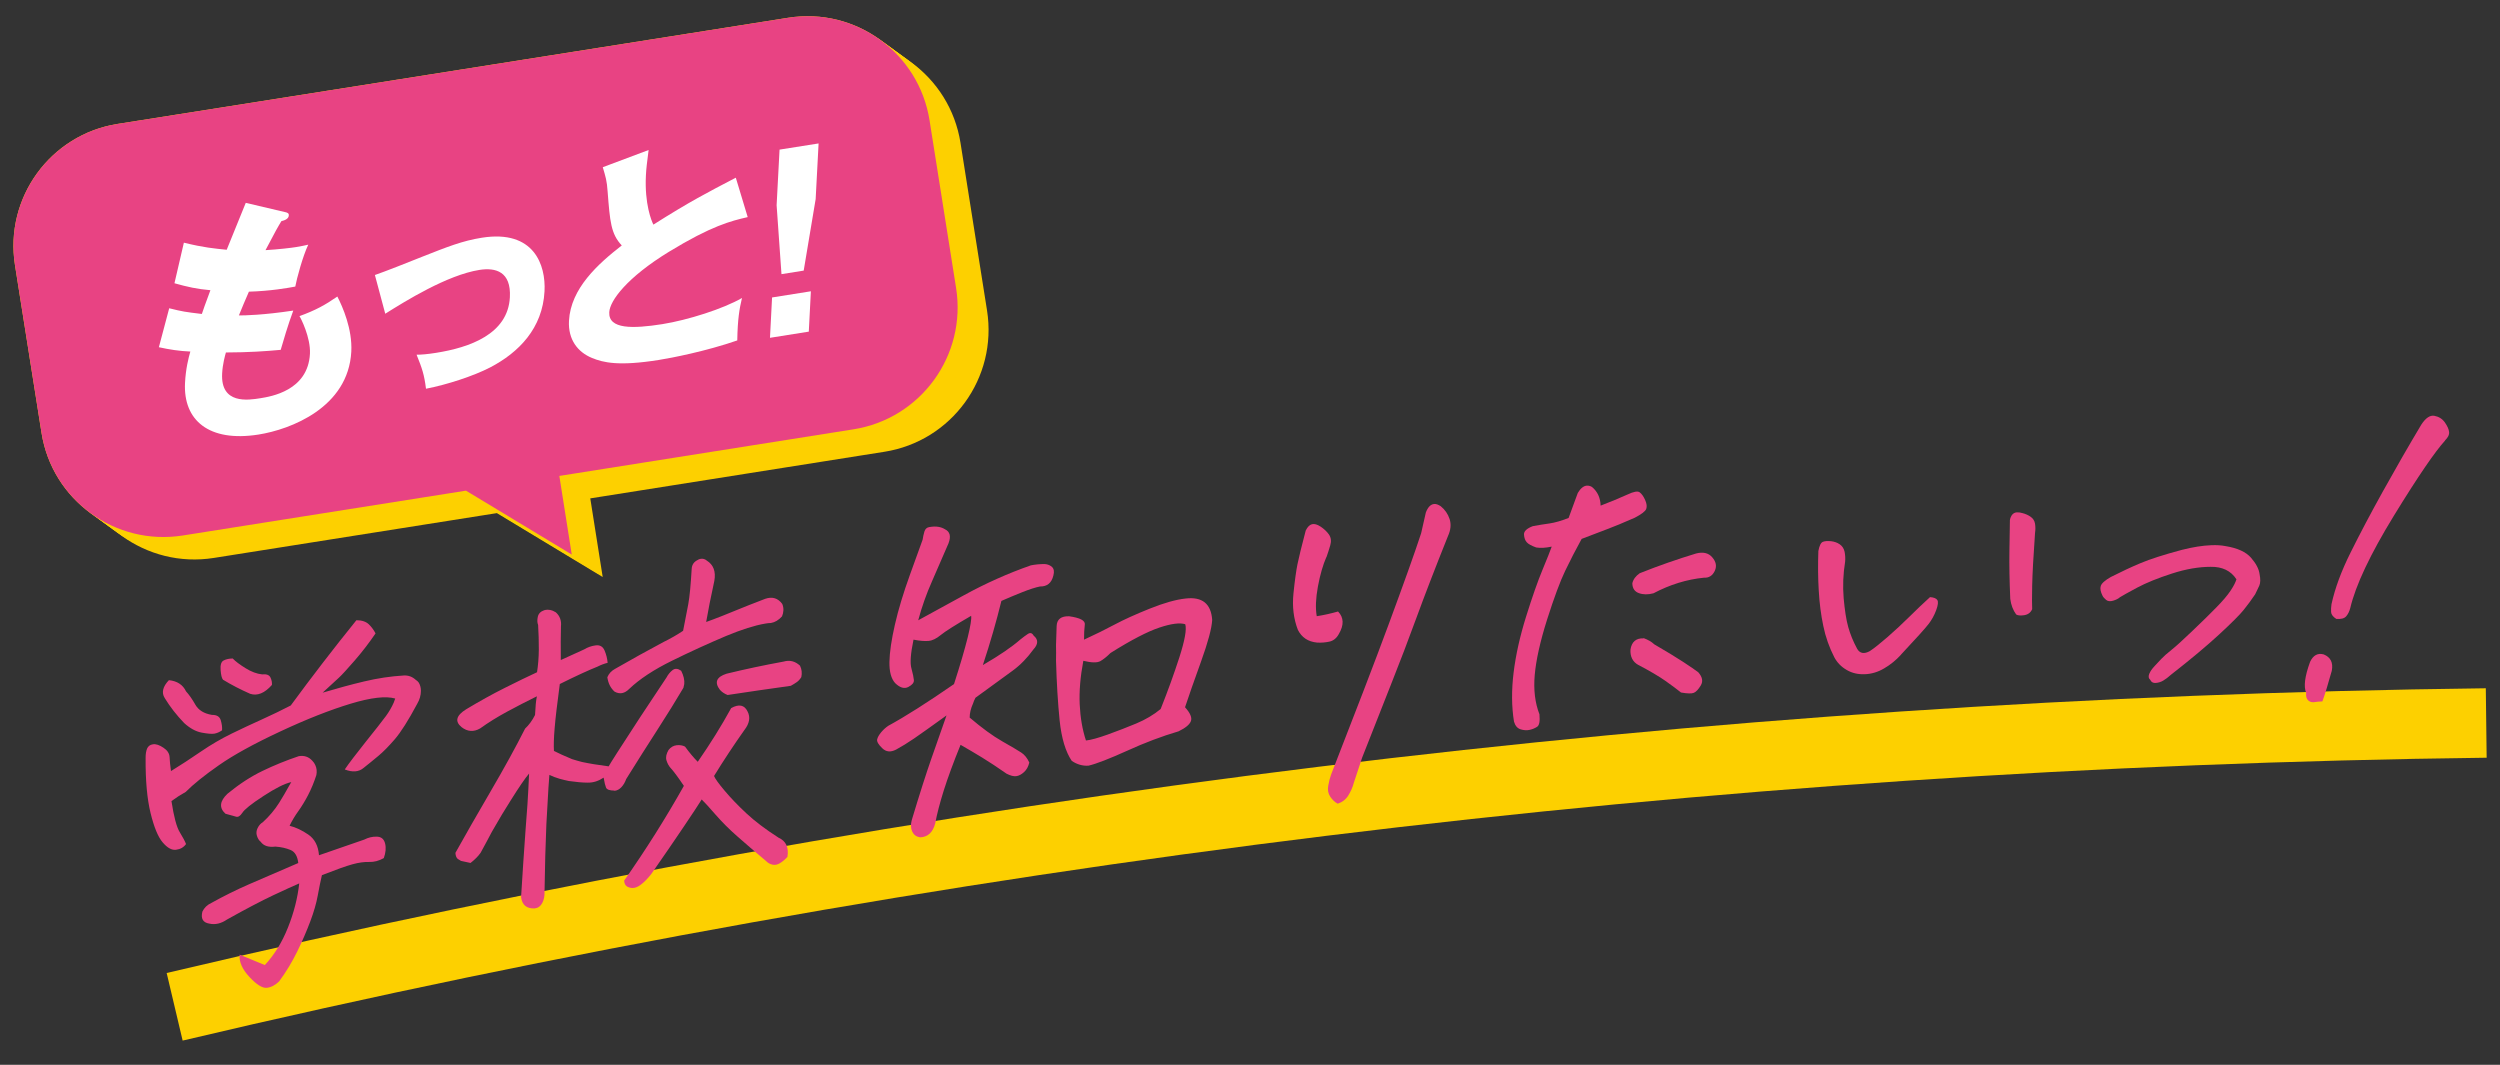 <?xml version="1.0" encoding="UTF-8"?><svg id="_レイヤー_2" xmlns="http://www.w3.org/2000/svg" viewBox="0 0 324 138"><rect x="0" y="0" width="324" height="138" fill="#333333" stroke="none"/><g id="PC"><rect width="324" height="138" fill="none" stroke-width="0"/><path d="M106.17,5.2L19.25,18.97c-8.73,1.38-14.68,9.58-13.3,18.31l3.44,21.73c1.38,8.73,9.58,14.68,18.31,13.3l36.7-5.81,13.71,8.28-1.61-10.19,38.12-6.04c8.73-1.38,14.68-9.58,13.3-18.31l-3.44-21.73c-1.38-8.73-9.58-14.68-18.31-13.3Z" fill="#fdd000" stroke-width="0"/><path d="M105.59,4.79L18.68,18.56c-8.73,1.38-14.68,9.58-13.3,18.31l3.44,21.73c1.38,8.73,9.58,14.68,18.31,13.3l36.7-5.81,13.71,8.28-1.61-10.19,38.12-6.04c8.73-1.38,14.68-9.58,13.3-18.31l-3.44-21.73c-1.38-8.73-9.58-14.68-18.31-13.3Z" fill="#fdd000" stroke-width="0"/><path d="M105.02,4.37L18.1,18.14c-8.73,1.38-14.68,9.58-13.3,18.31l3.44,21.73c1.38,8.73,9.58,14.68,18.31,13.3l36.7-5.81,13.71,8.28-1.61-10.19,38.12-6.04c8.73-1.38,14.68-9.58,13.3-18.31l-3.44-21.73c-1.38-8.73-9.58-14.68-18.31-13.3Z" fill="#fdd000" stroke-width="0"/><path d="M104.45,3.96L17.53,17.72c-8.73,1.38-14.68,9.58-13.3,18.31l3.44,21.73c1.38,8.73,9.58,14.68,18.31,13.3l36.7-5.81,13.71,8.28-1.61-10.19,38.12-6.04c8.73-1.38,14.68-9.58,13.3-18.31l-3.44-21.73c-1.38-8.73-9.58-14.68-18.31-13.3Z" fill="#fdd000" stroke-width="0"/><path d="M103.88,3.54L16.96,17.31c-8.73,1.38-14.68,9.58-13.3,18.31l3.44,21.73c1.38,8.73,9.58,14.68,18.31,13.3l36.7-5.81,13.71,8.28-1.61-10.19,38.12-6.04c8.73-1.38,14.68-9.58,13.3-18.31l-3.44-21.73c-1.38-8.73-9.58-14.68-18.31-13.3Z" fill="#fdd000" stroke-width="0"/><path d="M103.31,3.13L16.39,16.89c-8.73,1.38-14.68,9.58-13.3,18.31l3.44,21.73c1.38,8.73,9.58,14.68,18.31,13.3l36.7-5.81,13.71,8.28-1.61-10.19,38.12-6.04c8.73-1.38,14.68-9.58,13.3-18.31l-3.44-21.73c-1.38-8.73-9.58-14.68-18.31-13.3Z" fill="#fdd000" stroke-width="0"/><path d="M102.73,2.71L15.82,16.48c-8.73,1.38-14.68,9.58-13.3,18.31l3.44,21.73c1.38,8.73,9.58,14.68,18.31,13.3l36.7-5.81,13.71,8.28-1.61-10.19,38.12-6.04c8.73-1.38,14.68-9.58,13.3-18.31l-3.44-21.73c-1.38-8.73-9.58-14.68-18.31-13.3Z" fill="#fdd000" stroke-width="0"/><path d="M102.16,2.3L15.24,16.06C6.52,17.44.56,25.64,1.94,34.37l3.44,21.73c1.38,8.73,9.58,14.68,18.31,13.3l36.7-5.81,13.71,8.28-1.61-10.19,38.12-6.04c8.73-1.38,14.68-9.58,13.3-18.31l-3.44-21.73c-1.38-8.73-9.58-14.68-18.31-13.3Z" fill="#fdd000" stroke-width="0"/><path d="M102.16,2.3L15.24,16.06C6.52,17.44.56,25.64,1.94,34.37l3.44,21.73c1.38,8.73,9.58,14.68,18.31,13.3l36.7-5.81,13.71,8.28-1.61-10.19,38.12-6.04c8.73-1.38,14.68-9.58,13.3-18.31l-3.44-21.73c-1.38-8.73-9.58-14.68-18.31-13.3Z" fill="#e84383" stroke-width="0"/><path d="M36.92,27.48c.34.08.53.15.51.44-.02.46-.57.65-.96.74-.38.62-.8,1.34-2.06,3.76,1.68-.1,3.3-.29,3.97-.4s1.12-.21,1.57-.31c-.71,1.49-1.5,4.42-1.68,5.43-.96.18-3.22.58-6.01.66-.43.95-.94,2.21-1.3,3.08.79,0,3.13-.04,7.05-.63-.7,1.88-1.32,4.03-1.63,5.09-1.94.18-4.13.33-7.1.34-.11.38-.43,1.51-.49,2.73-.21,4.02,3.39,3.45,4.95,3.2,1.37-.22,6.18-.98,6.43-5.76.11-2.11-1.21-4.68-1.36-4.88,2.09-.76,3.33-1.44,4.91-2.54.69,1.33,1.96,4.23,1.81,7.13-.38,7.25-7.86,10.1-12.04,10.76-6.41,1.01-9.76-1.85-9.51-6.7.09-1.81.45-3.24.69-4.06-1.45-.06-2.71-.26-4.08-.56l1.34-5.05c1.78.44,2,.47,4.23.74.15-.45.41-1.21,1.11-3.08-1.73-.15-2.95-.42-4.66-.9l1.22-5.26c2.59.64,3.91.75,5.55.92.37-.94,2.11-5.2,2.47-6.08l5.06,1.19Z" fill="#fff" stroke-width="0"/><path d="M48.59,35.64c1.18-.4,4.45-1.69,6.06-2.34,3.37-1.33,5.28-2.09,7.79-2.49,6.8-1.08,8.31,3.57,8.13,6.94-.25,4.8-3.33,7.93-7.05,9.87-2.14,1.11-5.61,2.24-8.31,2.76-.23-1.84-.51-2.65-1.22-4.41.62,0,1.37-.06,2.51-.24,4.37-.69,9.33-2.43,9.58-7.2.18-3.34-1.85-3.88-3.94-3.55-4.19.66-9.66,4.08-12.21,5.68l-1.34-5.01Z" fill="#fff" stroke-width="0"/><path d="M96.89,28.14c-2.13.49-4.66,1.11-10.21,4.5-5.4,3.31-7.64,6.31-7.72,7.82-.12,2.23,3.06,2.15,6.87,1.55,3.32-.53,7.91-1.99,10.33-3.39-.34,1.44-.56,2.73-.61,5.5-4.08,1.41-8.52,2.27-10.17,2.53-5.21.83-7.21.34-8.66-.26-1.83-.75-3.11-2.36-2.98-4.81.22-4.21,3.77-7.38,6.84-9.77-1.41-1.5-1.53-3.1-1.83-6.96-.1-1.46-.26-1.92-.63-3.18l5.94-2.23c-.2,1.6-.3,2.29-.35,3.28-.19,3.72.73,5.93.97,6.39,4.79-3.03,6.96-4.14,10.68-6.08l1.54,5.1Z" fill="#fff" stroke-width="0"/><path d="M100.06,38.55l5.03-.8-.27,5.23-5.03.8.27-5.23ZM106.09,18.59l-.38,7.21-1.55,9.27-2.88.46-.63-8.93.38-7.21,5.06-.8Z" fill="#fff" stroke-width="0"/><path d="M322.27,98.2c-100.58,1.23-200.71,13.52-298.6,36.66-.69-2.92-1.38-5.84-2.07-8.76,98.53-23.29,199.32-35.67,300.56-36.9.04,3,.07,6,.11,9Z" fill="#fdd000" stroke-width="0"/><path d="M24.1,109.4c-.3.42-.73.66-1.29.73-.56.07-1.13-.25-1.73-.96-.6-.7-1.12-1.97-1.57-3.81-.45-1.84-.66-4.22-.64-7.15,0-.48.06-.87.19-1.19.14-.32.39-.51.77-.56.37-.06.83.09,1.36.45.5.33.77.74.79,1.23.02.49.08,1.09.18,1.79,1.24-.76,2.52-1.6,3.85-2.51,1.33-.91,2.67-1.69,4-2.34,1.34-.65,2.66-1.27,3.97-1.86,1.31-.59,2.54-1.19,3.7-1.79,2.72-3.7,5.55-7.39,8.51-11.05.72,0,1.26.19,1.62.54.36.35.64.74.86,1.17-.86,1.26-1.76,2.43-2.71,3.52-.95,1.09-1.62,1.83-2.03,2.21-.41.39-1.12,1.04-2.12,1.95,1.88-.56,3.67-1.05,5.4-1.46,1.72-.41,3.44-.67,5.16-.77.56-.02,1.06.16,1.49.55.19.12.32.25.42.39.18.31.27.66.27,1.04,0,.6-.17,1.17-.49,1.71-1.14,2.14-2.11,3.66-2.89,4.57-.79.91-1.49,1.63-2.13,2.16-.64.53-1.28,1.06-1.94,1.58-.62.51-1.43.57-2.42.18.53-.78,1.42-1.95,2.67-3.52,1.25-1.56,2.15-2.7,2.68-3.42.41-.56.74-1.14,1-1.73.06-.17.13-.34.19-.52-1.21-.35-3.14-.13-5.78.67-2.64.8-5.68,1.99-9.1,3.59-3.43,1.6-6.08,3.06-7.97,4.38-1.89,1.32-3.32,2.47-4.3,3.46-.68.38-1.3.78-1.85,1.19.31,2.03.67,3.38,1.08,4.04.41.67.68,1.18.81,1.53ZM38.66,111.87c-.1-.9-.43-1.47-1-1.71-.57-.24-1.23-.39-1.97-.44-.9.11-1.53-.1-1.9-.62-.22-.17-.38-.43-.49-.77-.11-.34-.08-.68.09-1.02.17-.34.39-.59.67-.75.83-.76,1.54-1.6,2.12-2.52.46-.74.88-1.45,1.25-2.13.12-.19.23-.37.32-.55-.84.18-2.04.78-3.6,1.8-1.56,1.01-2.48,1.75-2.75,2.19-.28.41-.55.58-.81.49-.26-.08-.72-.21-1.37-.38-.84-.76-.76-1.62.26-2.59,1.48-1.22,2.99-2.21,4.52-2.95,1.53-.74,3.11-1.38,4.72-1.92.71-.12,1.3.08,1.77.61.16.16.28.34.37.54.19.4.23.84.14,1.3-.31.96-.67,1.82-1.07,2.59-.4.77-.83,1.47-1.27,2.09-.45.62-.82,1.25-1.13,1.89.81.2,1.62.59,2.44,1.15.82.57,1.28,1.46,1.37,2.67,2.71-.94,4.67-1.62,5.87-2.03.52-.27,1.07-.4,1.64-.38.57.02.92.32,1.06.89.14.57.08,1.2-.17,1.89-.62.35-1.25.52-1.89.5-.65-.02-1.37.08-2.17.3-.8.22-2.12.69-3.96,1.41-.18.77-.36,1.65-.54,2.64-.18.99-.5,2.11-.97,3.36-.47,1.25-1.03,2.55-1.69,3.9-.66,1.35-1.44,2.64-2.34,3.86-.51.5-1.05.78-1.61.84-.56.06-1.31-.4-2.24-1.4-.93-1-1.36-1.96-1.28-2.9.95.39,2.04.84,3.27,1.35,1.24-1.33,2.24-2.95,3-4.87.77-1.92,1.25-3.82,1.46-5.71-.77.33-1.89.84-3.38,1.54-1.48.7-3.48,1.74-5.98,3.14-.76.52-1.52.7-2.29.53-.83-.13-1.13-.65-.9-1.56.24-.5.63-.88,1.18-1.13,1.56-.87,3.16-1.66,4.82-2.39,1.65-.72,3.8-1.65,6.44-2.78ZM28.79,94.64c-.34.24-.67.38-1,.44-.33.06-.87.01-1.64-.13-.77-.14-1.53-.56-2.28-1.24-.98-1.02-1.82-2.09-2.52-3.24-.44-.69-.27-1.47.54-2.32,1.07.11,1.81.59,2.22,1.45.41.45.81,1.02,1.21,1.73.4.7,1.11,1.15,2.14,1.32.63-.01,1.01.22,1.15.69.14.48.2.91.17,1.3ZM35.24,88.77c-.94,1.06-1.88,1.45-2.81,1.15-1.25-.55-2.43-1.16-3.53-1.83-.16-.19-.26-.61-.31-1.26-.05-.66.08-1.07.39-1.23.31-.17.71-.25,1.18-.26.35.37.9.78,1.65,1.25.75.47,1.48.74,2.16.81.56-.06.92.07,1.08.4.16.33.22.66.19.98Z" fill="#e84383" stroke-width="0"/><path d="M79.62,102.46c-.62,0-.98-.14-1.08-.39-.1-.25-.21-.68-.31-1.29-.66.44-1.34.66-2.05.65-.71,0-1.53-.08-2.45-.21-.4-.08-.8-.18-1.2-.29-.46-.13-.9-.3-1.33-.5-.04.51-.08,1.06-.12,1.64-.09,1.38-.18,2.96-.27,4.74-.11,2.52-.19,5.44-.24,8.77.02.56-.08,1.05-.3,1.46-.22.41-.54.64-.97.69-1.04.05-1.63-.43-1.77-1.45.19-3.14.39-6.08.59-8.84.08-1.15.16-2.23.24-3.22.09-1.44.16-2.76.21-3.97-.54.64-1.33,1.8-2.37,3.46-.7,1.09-1.52,2.45-2.46,4.1-.44.85-.93,1.75-1.46,2.72-.31.44-.75.88-1.3,1.31-.37-.08-.78-.17-1.24-.27-.14-.08-.28-.16-.41-.25-.18-.15-.29-.42-.31-.79,1.28-2.29,2.79-4.94,4.55-7.95,1.76-3.01,3.25-5.72,4.48-8.15.51-.48.94-1.07,1.29-1.77.05-1.12.13-1.92.24-2.42-1.29.63-2.58,1.3-3.86,1.99-1.29.7-2.45,1.42-3.49,2.17-.85.49-1.65.43-2.42-.17-.89-.74-.69-1.5.59-2.3,1.73-1.04,3.4-1.97,5.02-2.78,1.62-.81,3.01-1.49,4.18-2.03.14-.91.22-1.89.23-2.93,0-1.04-.02-2.11-.09-3.2-.12-.29-.13-.64-.04-1.06.09-.41.37-.69.84-.85.5-.13,1-.04,1.5.28.52.47.74,1.07.66,1.82-.03,1.21-.04,2.66-.02,4.36.95-.43,1.96-.9,3.03-1.38.44-.27.94-.45,1.49-.52.55-.07.93.15,1.15.66.22.51.35,1.05.4,1.6-.44.11-.87.27-1.28.48-1.2.48-2.84,1.23-4.92,2.27-.34,2.56-.57,4.47-.67,5.74-.11,1.27-.13,2.24-.09,2.93.58.3,1.36.65,2.34,1.06.37.12.8.24,1.29.37.92.2,2.08.39,3.46.57.16-.31,1.51-2.43,4.07-6.35.98-1.47,2.12-3.2,3.43-5.17.2-.38.46-.7.78-.95.32-.25.69-.22,1.12.08.32.63.45,1.21.4,1.72-.04.16-.07.33-.11.49-.96,1.62-2.07,3.42-3.34,5.39-1.27,1.97-2.63,4.11-4.08,6.44-.14.4-.34.75-.61,1.04-.27.29-.57.45-.91.48ZM90.94,103.61c-.42.68-1.19,1.84-2.3,3.49-1.11,1.65-2.52,3.71-4.24,6.18-.41.52-.8.93-1.18,1.24-.37.31-.71.49-1,.54-.29.06-.58.01-.87-.12-.29-.14-.44-.41-.46-.81,2.81-4.01,5.39-8.1,7.74-12.28-.79-1.18-1.37-1.95-1.73-2.33-.24-.27-.41-.6-.53-.99-.11-.39-.02-.83.27-1.33.29-.37.64-.57,1.06-.62.42-.04.78.02,1.08.18.59.81,1.14,1.46,1.65,1.97,1.62-2.34,3.07-4.66,4.33-6.96,1.01-.56,1.72-.41,2.12.43.4.75.26,1.56-.42,2.43-1.37,1.94-2.68,3.92-3.92,5.94.14.35.6.99,1.37,1.9.77.92,1.7,1.89,2.8,2.92,1.1,1.03,2.5,2.09,4.2,3.18.96.43,1.34,1.26,1.14,2.49-.32.34-.64.61-.97.81-.33.2-.65.26-.97.19-.32-.07-.6-.23-.83-.47-1.48-1.25-2.74-2.32-3.76-3.23-1.03-.9-1.96-1.84-2.8-2.8-.84-.97-1.44-1.62-1.8-1.97ZM91.54,80.6c.95-.33,2.76-1.04,5.43-2.14.73-.28,1.46-.57,2.19-.85.92-.32,1.66-.1,2.22.66.11.26.16.54.15.82-.01.26-.07.52-.18.79-.43.48-.91.77-1.44.86-.22,0-.47.03-.75.08-1.35.23-3.03.76-5.03,1.59-2.32.98-4.66,2.05-7.04,3.22-2.38,1.17-4.22,2.39-5.53,3.64-.61.62-1.25.74-1.92.36-.52-.47-.82-1.09-.93-1.86.2-.48.54-.84,1.01-1.09,2.12-1.22,4.22-2.38,6.28-3.48.92-.45,1.77-.94,2.53-1.45.26-1.31.49-2.46.67-3.45.18-.99.32-2.51.44-4.54.02-.54.27-.93.75-1.17.13-.09.26-.14.38-.16.32-.06.6.02.84.23.86.54,1.18,1.41.97,2.61-.46,2.13-.82,3.91-1.06,5.33ZM94.3,90.07c-.4-.15-.73-.37-1-.67-.74-.97-.45-1.67.87-2.09,2.41-.59,4.88-1.11,7.39-1.57.79-.23,1.49-.05,2.12.53.23.47.28.96.17,1.48-.17.28-.36.49-.57.64-.21.15-.47.31-.79.49-2.81.39-5.54.79-8.19,1.19Z" fill="#e84383" stroke-width="0"/><path d="M125.86,79.81c-2.07,1.2-3.38,2.03-3.94,2.49-.56.46-1.08.72-1.56.76-.48.05-1.14,0-1.97-.16-.38,1.82-.47,3.07-.26,3.76.18.66.28,1.15.31,1.48.03.33-.21.62-.72.89-.51.27-1.07.11-1.69-.48-.53-.57-.78-1.49-.76-2.75.02-1.26.26-2.88.71-4.85.45-1.97,1.1-4.11,1.93-6.41.84-2.3,1.39-3.83,1.66-4.59.05-.35.13-.7.23-1.05.1-.34.31-.54.63-.59.05,0,.1-.01.14-.02.76-.12,1.4-.01,1.91.31.64.31.79.91.45,1.81-.73,1.71-1.46,3.37-2.16,4.97-.71,1.6-1.3,3.27-1.77,5.01,1.06-.58,3.02-1.65,5.88-3.22,2.86-1.57,5.77-2.87,8.72-3.9.57-.11,1.17-.17,1.8-.17.4.03.72.17.96.4.23.23.29.59.16,1.08-.23.97-.81,1.45-1.74,1.43-.6.12-1.37.37-2.3.74-.93.37-1.83.75-2.7,1.13-.64,2.63-1.44,5.41-2.4,8.31,2.13-1.23,3.75-2.34,4.87-3.32.33-.27.65-.5.96-.71.31-.2.56-.13.75.22.62.5.61,1.1-.03,1.79-.79,1.09-1.68,2.01-2.69,2.75-1.01.75-2.62,1.92-4.82,3.51-.14.27-.25.53-.32.76-.29.64-.43,1.24-.43,1.81,1.59,1.35,2.99,2.38,4.21,3.07,1.22.69,2.04,1.18,2.47,1.46.43.28.78.71,1.05,1.3-.13.52-.35.93-.68,1.23-.33.3-.66.48-1,.53-.34.05-.76-.06-1.27-.32-1.18-.82-2.23-1.52-3.15-2.08-.92-.56-1.86-1.12-2.81-1.66-.93,2.28-1.65,4.25-2.18,5.92-.52,1.67-.89,3.08-1.1,4.25-.31,1.18-.97,1.79-1.97,1.82-.49-.08-.82-.33-1.02-.75-.19-.42-.21-.92-.06-1.47,1.03-3.43,1.88-6.08,2.53-7.94.51-1.46,1.02-2.92,1.54-4.39.15-.43.3-.85.44-1.25-2,1.44-3.4,2.44-4.22,3-.82.56-1.59,1.03-2.32,1.43-.7.36-1.29.31-1.79-.18-.5-.48-.72-.86-.66-1.14.06-.28.24-.59.53-.94.3-.35.6-.62.92-.83,2.22-1.21,5.05-3.01,8.51-5.4.8-2.48,1.38-4.47,1.76-5.99.37-1.51.53-2.47.46-2.87ZM140.49,82.9c1.48-.68,2.81-1.34,3.99-1.97,1.18-.63,2.7-1.32,4.55-2.06,1.85-.74,3.39-1.17,4.61-1.3,2.17-.26,3.32.67,3.46,2.78-.06,1.1-.55,2.9-1.45,5.4-.9,2.5-1.59,4.46-2.07,5.91.68.75.93,1.35.76,1.8-.17.45-.71.89-1.6,1.32-2.14.63-4.37,1.47-6.67,2.52-2.31,1.04-3.97,1.69-5,1.93-.77.05-1.49-.16-2.17-.62-.81-1.2-1.33-2.94-1.57-5.22-.23-2.28-.39-4.88-.47-7.78.02-.66.01-1.33,0-2.02.03-.82.05-1.64.08-2.45.03-.88.58-1.31,1.63-1.27,1.42.2,2.09.56,2.02,1.07-.07.54-.1,1.21-.1,1.99ZM140.73,95.97c.62-.06,1.57-.32,2.85-.78,1.28-.46,2.51-.94,3.69-1.43,1.17-.49,2.23-1.11,3.15-1.87.91-2.28,1.72-4.52,2.43-6.71.7-2.19.96-3.61.76-4.28-.7-.22-1.81-.08-3.34.43-1.53.51-3.65,1.6-6.35,3.3-.47.47-.91.82-1.31,1.05-.41.23-1.14.22-2.21-.04-.39,2.06-.55,3.95-.47,5.66.08,1.71.35,3.27.81,4.67Z" fill="#e84383" stroke-width="0"/><path d="M171.89,72.21c-.44,1.02-.81,2.29-1.09,3.81-.28,1.52-.33,2.8-.15,3.84.91-.14,1.84-.35,2.76-.61.76.78.79,1.76.09,2.94-.3.54-.71.86-1.23.97-.52.11-1.05.15-1.57.12-1.17-.11-2-.66-2.5-1.66-.55-1.43-.74-2.99-.57-4.68.17-1.69.35-2.96.52-3.81.17-.85.53-2.3,1.07-4.37.23-.47.5-.74.81-.82.3-.08.68.02,1.12.31.44.29.8.63,1.08,1.02.27.39.33.86.17,1.41-.16.55-.33,1.07-.5,1.56ZM173.37,104.16c-.38-.2-.7-.51-.97-.91-.27-.4-.36-.88-.26-1.42.09-.54.22-1.04.39-1.5,3.07-7.87,5.58-14.37,7.48-19.52,1.9-5.15,3.3-9.04,4.17-11.7.19-.86.39-1.76.61-2.69.26-.68.61-1.05,1.06-1.1.25-.03.54.07.86.28.55.44.94,1,1.16,1.67.22.68.15,1.41-.21,2.2-1.67,4.17-3.03,7.7-4.09,10.6-1.06,2.89-2.13,5.71-3.22,8.44-1.09,2.73-2.36,5.96-3.82,9.69-.35,1.1-.71,2.19-1.08,3.27-.14.55-.38,1.08-.7,1.61-.32.52-.78.88-1.38,1.08Z" fill="#e84383" stroke-width="0"/><path d="M201.11,70.84c-.81.17-1.48.21-2.03.11-.6-.22-1.01-.44-1.21-.67-.21-.23-.33-.56-.36-.99-.03-.43.35-.8,1.14-1.1.74-.14,1.45-.25,2.16-.35.7-.1,1.53-.34,2.48-.71.65-1.74,1.05-2.83,1.19-3.24.35-.59.74-.91,1.15-.95.22-.02.45.03.69.17.71.59,1.09,1.39,1.12,2.42,1.28-.49,2.44-.97,3.48-1.44.8-.38,1.34-.48,1.59-.28.26.2.49.52.7.99.21.47.25.85.14,1.16-.12.31-.61.68-1.49,1.14-1.53.67-2.71,1.16-3.55,1.47-.84.31-1.95.73-3.33,1.27-.76,1.38-1.47,2.76-2.13,4.13-.66,1.37-1.44,3.48-2.35,6.33-.9,2.85-1.43,5.24-1.6,7.17-.17,1.93.04,3.63.61,5.1.08.9-.01,1.43-.3,1.62-.28.18-.6.32-.97.4-.36.08-.75.06-1.17-.07-.42-.13-.7-.46-.86-1.01-.31-1.93-.33-4.04-.05-6.33.28-2.29.82-4.71,1.62-7.27.8-2.56,1.51-4.58,2.12-6.05.61-1.48,1.01-2.47,1.19-2.99ZM213.01,82.7c.56.2,1.03.47,1.39.81,1.53.89,2.77,1.64,3.72,2.26.94.62,1.6,1.07,1.97,1.35.54.61.65,1.17.34,1.7-.31.52-.62.85-.91.97-.29.12-.85.1-1.66-.04-.48-.39-1.15-.89-2.01-1.5-.87-.61-2.06-1.31-3.57-2.1-.69-.4-1.02-1.06-.97-1.96.15-1.01.72-1.5,1.71-1.46ZM222.25,73.96c-.3.65-.78.95-1.43.91-2.21.22-4.39.89-6.53,2.02-.71.19-1.34.18-1.89-.02-.55-.2-.84-.62-.85-1.28.12-.51.44-.94.96-1.3,2.43-.97,4.87-1.82,7.31-2.56.9-.23,1.61-.07,2.09.5.49.57.6,1.14.34,1.72Z" fill="#e84383" stroke-width="0"/><path d="M246.35,84.87c-.63.69-1.35,1.28-2.16,1.75-.81.48-1.65.73-2.53.76-.87.03-1.65-.15-2.34-.56-.69-.4-1.22-.94-1.59-1.63-.66-1.29-1.14-2.64-1.43-4.07-.3-1.42-.5-2.95-.59-4.59-.1-1.64-.11-3.35-.05-5.12.13-.69.33-1.09.59-1.19.26-.1.61-.12,1.05-.08.43.05.81.18,1.14.41.33.23.53.55.62.96.08.41.11.84.07,1.28-.26,1.6-.32,3.19-.19,4.74.14,1.56.33,2.8.59,3.73.26.93.64,1.87,1.16,2.83.35.6.89.7,1.63.3.58-.38,1.35-1,2.32-1.84.96-.84,1.91-1.72,2.84-2.64.93-.92,1.81-1.76,2.65-2.52.49.03.81.16.95.38.14.22.09.66-.15,1.31-.24.65-.57,1.26-1,1.81-.43.56-1.62,1.87-3.57,3.96ZM263.37,78.95c-.2.45-.54.7-1.04.78-.5.07-.84.04-1.04-.1-.41-.57-.66-1.24-.76-2.01-.1-2.32-.14-4.41-.11-6.26.03-1.85.04-3.1.06-3.75-.02-.25.05-.51.22-.8.17-.26.39-.39.68-.41.25-.01.5.02.74.1.39.1.75.26,1.06.48.31.22.5.52.56.9.06.39.06.78,0,1.19-.22,3.08-.34,5.36-.37,6.82-.03,1.46-.03,2.49,0,3.07Z" fill="#e84383" stroke-width="0"/><path d="M289.83,75.06c-.71-1.09-1.83-1.63-3.34-1.6-1.51,0-3.18.28-5,.87-1.83.59-3.33,1.2-4.5,1.82-1.17.63-1.91,1.04-2.23,1.24-.22.2-.52.35-.9.46-.38.11-.68.08-.9-.1-.22-.18-.38-.36-.47-.54-.26-.52-.34-.94-.23-1.27.1-.33.53-.72,1.3-1.16,1.34-.68,2.62-1.28,3.86-1.8,1.23-.52,3.01-1.09,5.32-1.71,1.45-.37,2.73-.57,3.84-.61.7-.03,1.32.01,1.87.12,1.53.25,2.62.75,3.27,1.49.65.74,1.03,1.45,1.12,2.13.13.65.12,1.15-.04,1.51-.16.36-.34.73-.53,1.11-.47.7-.96,1.37-1.47,2-.51.64-1.57,1.7-3.17,3.18-1.61,1.49-3.69,3.23-6.24,5.22-.4.36-.75.62-1.04.79-.29.17-.61.27-.96.3-.35.03-.59-.11-.72-.41-.22-.18-.26-.43-.13-.76.13-.33.37-.67.71-1.03.27-.29.55-.6.86-.92.3-.32.74-.71,1.32-1.17.58-.46,1.47-1.27,2.69-2.44,1.22-1.16,2.25-2.17,3.09-3.03.84-.85,1.47-1.59,1.88-2.21.41-.62.66-1.12.76-1.49Z" fill="#e84383" stroke-width="0"/><path d="M300.99,90.9c-.42.02-.78.05-1.08.1-.3.04-.56-.04-.78-.24-.22-.21-.3-.53-.25-.98-.35-.79-.18-2.13.51-4.01.4-.85.99-1.17,1.76-.96.9.36,1.25,1.07,1.05,2.12-.49,1.76-.89,3.08-1.22,3.98ZM316.88,57.1c-1.28,1.4-3.5,4.63-6.61,9.7-3.11,5.07-4.99,9.08-5.68,12.02-.12.44-.29.79-.53,1.06-.24.27-.66.38-1.28.33-.43-.28-.65-.57-.67-.89-.02-.32,0-.65.05-1.01.45-2.06,1.27-4.29,2.47-6.69,1.19-2.4,2.59-5.05,4.2-7.95,1.61-2.9,3.26-5.77,4.96-8.62.57-.88,1.14-1.27,1.71-1.16.57.11,1.02.39,1.35.85.32.46.51.87.55,1.22.05.36-.13.73-.52,1.11Z" fill="#e84383" stroke-width="0"/></g></svg>